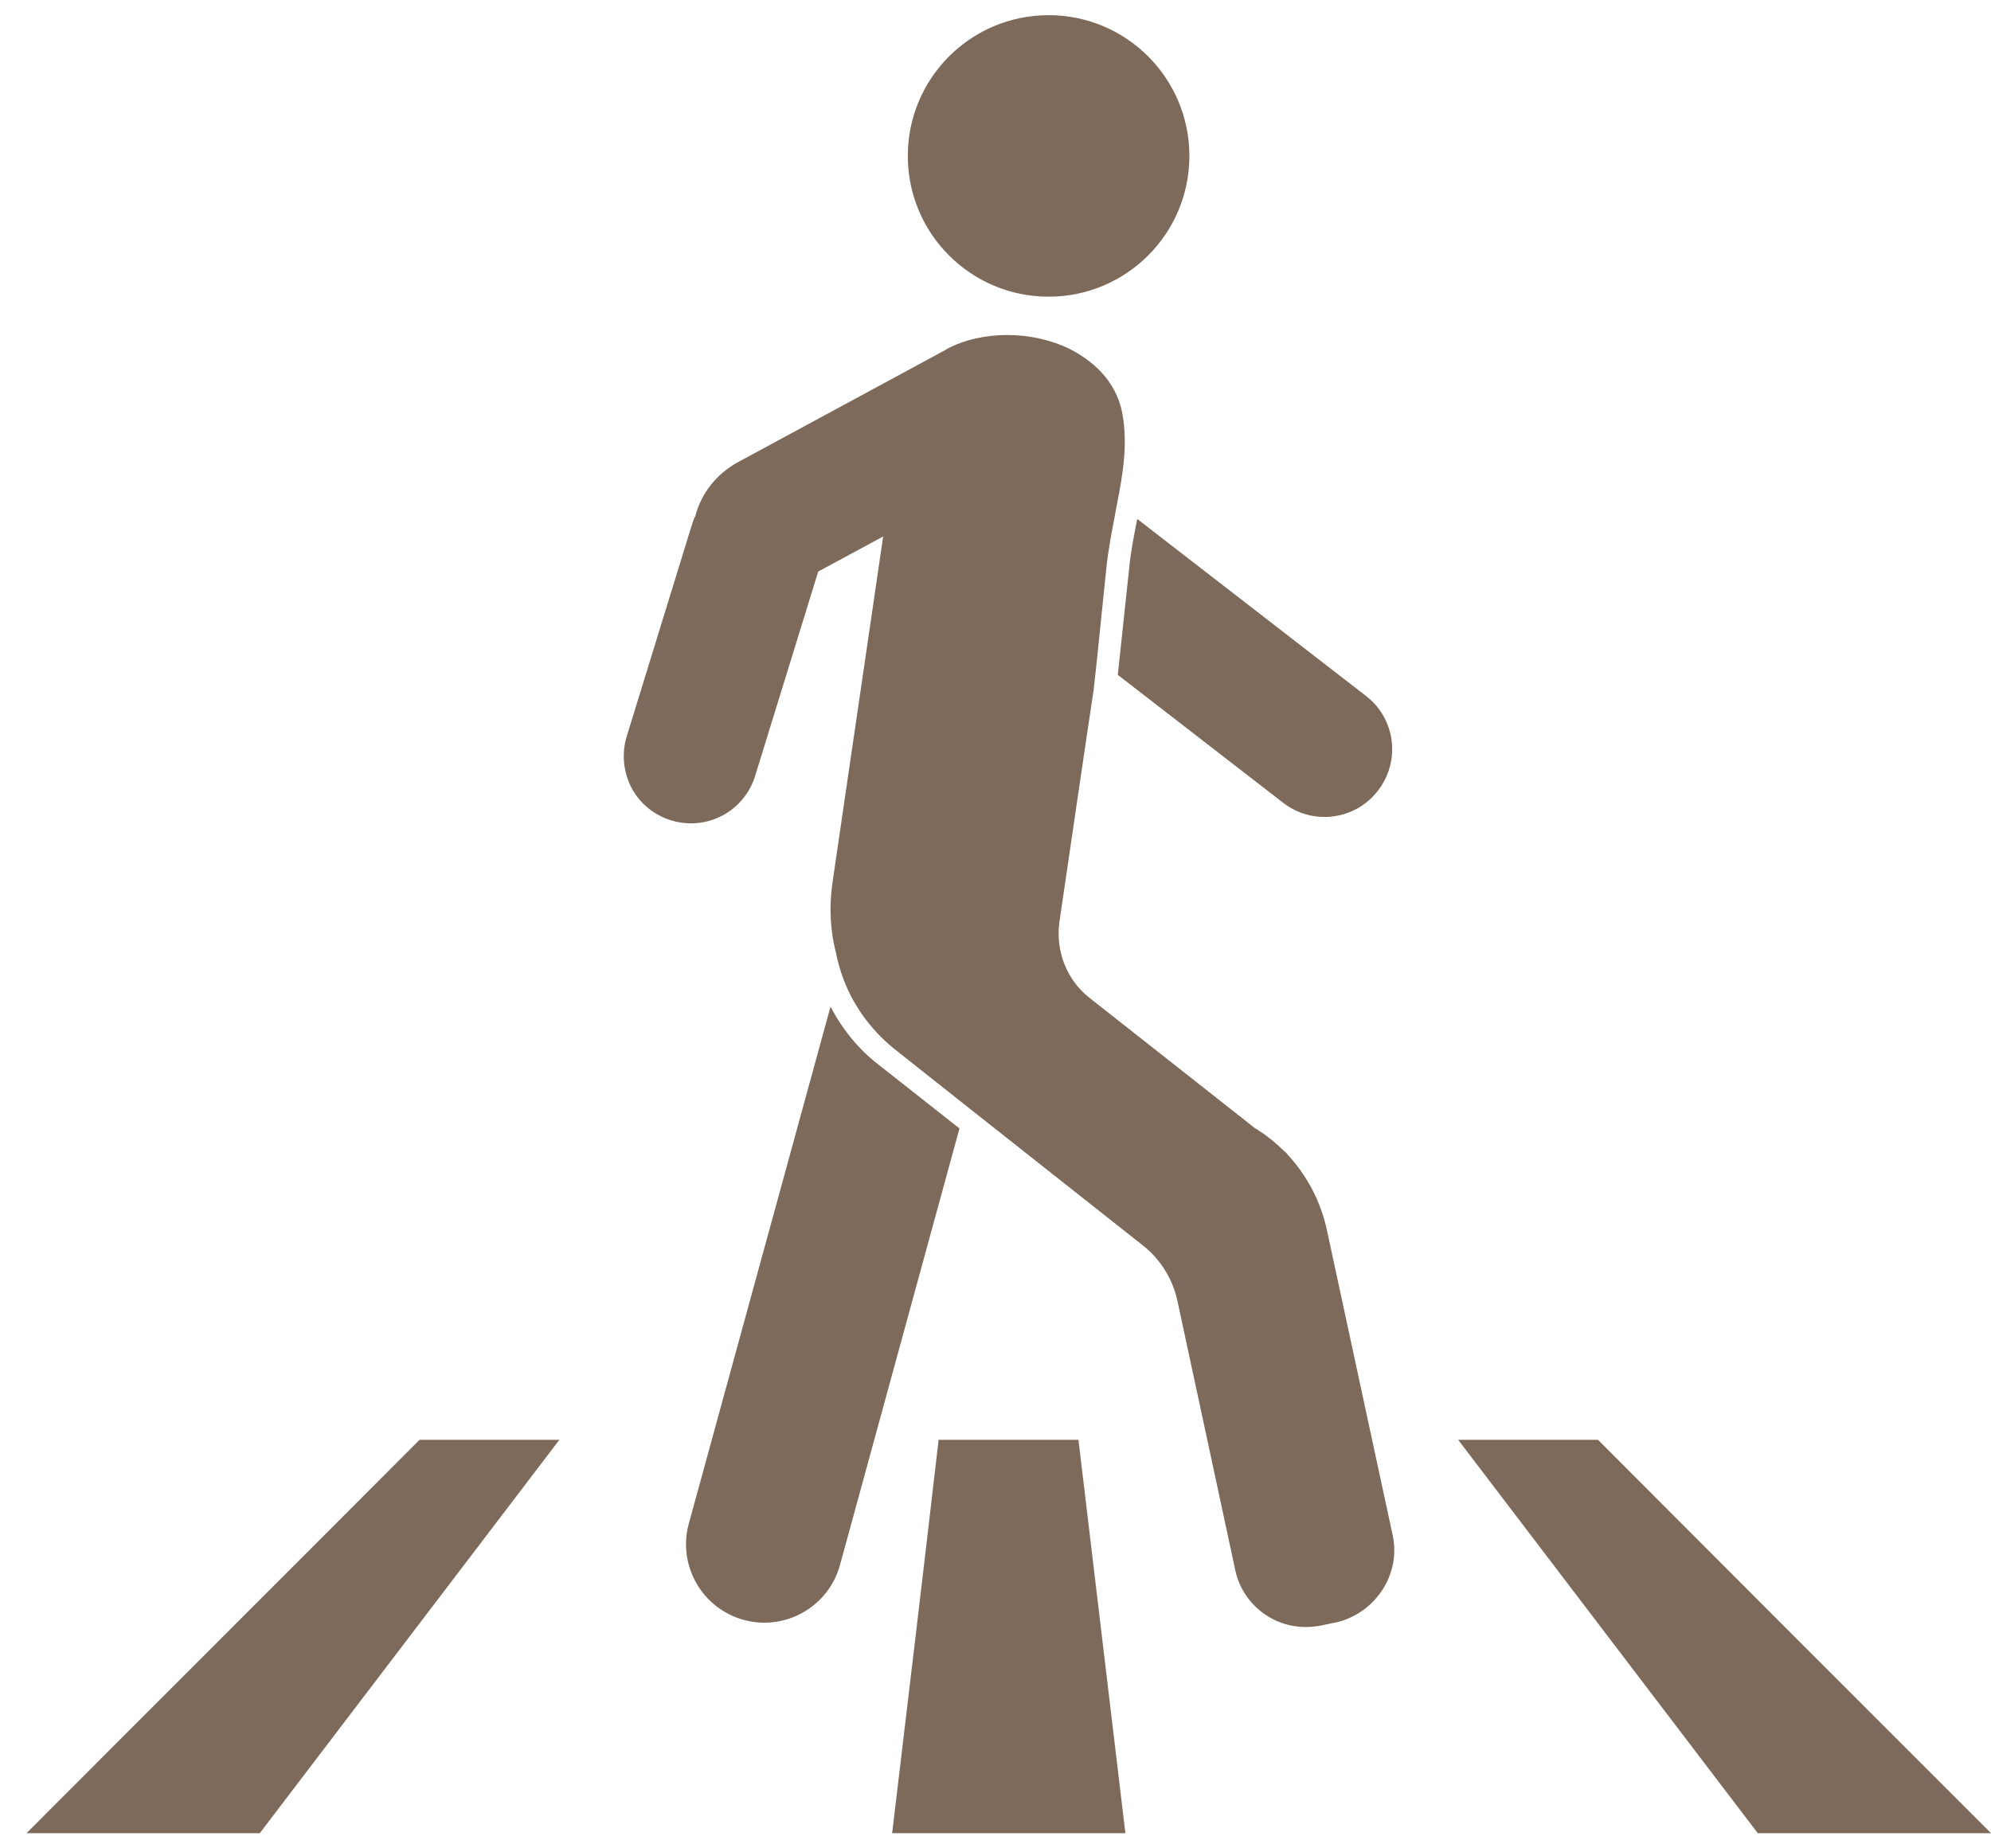 <?xml version="1.0" encoding="utf-8"?>
<!-- Generator: Adobe Illustrator 27.0.0, SVG Export Plug-In . SVG Version: 6.00 Build 0)  -->
<svg version="1.1" id="Layer_1" xmlns="http://www.w3.org/2000/svg" xmlns:xlink="http://www.w3.org/1999/xlink" x="0px" y="0px"
	 viewBox="0 0 42 39" style="enable-background:new 0 0 42 39;" xml:space="preserve">
<style type="text/css">
	.st0{fill:#7D6A5A;}
</style>
<g>
	<circle class="st0" cx="22.12" cy="3.29" r="2.97"/>
	<g>
		<path class="st0" d="M27.07,16.94c0.62,0.48,1.52,0.37,2-0.26v0c0.48-0.62,0.37-1.52-0.26-2l-4.82-3.73
			c-0.07,0.36-0.14,0.7-0.17,1.04l-0.24,2.25L27.07,16.94z"/>
		<path class="st0" d="M17.52,21.24l-2.99,10.91c-0.24,0.88,0.28,1.79,1.16,2.03h0c0.88,0.24,1.79-0.28,2.03-1.16l2.52-9.21
			l-1.7-1.34C18.11,22.14,17.77,21.72,17.52,21.24z"/>
		<path class="st0" d="M29.38,32.4l-1.39-6.45c-0.13-0.6-0.42-1.15-0.83-1.59l0,0c-0.02-0.03-0.04-0.05-0.07-0.07l0,0
			c-0.16-0.16-0.34-0.31-0.53-0.43c-0.03-0.02-0.05-0.04-0.08-0.05l-3.49-2.75c-0.49-0.38-0.73-1-0.64-1.62c0,0,0.69-4.71,0.72-4.88
			l0.07-0.64l0.2-1.95c0.04-0.37,0.11-0.74,0.18-1.1c0.01-0.07,0.03-0.15,0.04-0.22c0.13-0.65,0.23-1.28,0.12-1.9
			c-0.13-0.75-0.68-1.16-1.1-1.38c-0.81-0.4-1.86-0.4-2.6-0.01c0,0-0.01,0-0.01,0.01l0,0l-4.4,2.38c-0.44,0.24-0.77,0.64-0.9,1.13
			l0,0.01l-0.01,0.01c-0.03,0.06-0.05,0.13-0.07,0.19l-1.37,4.45c-0.11,0.36-0.07,0.75,0.1,1.08c0.18,0.34,0.48,0.58,0.84,0.69
			c0.75,0.23,1.54-0.19,1.77-0.94l1.33-4.31l1.37-0.74l-1.07,7.31c-0.07,0.5-0.05,1.01,0.08,1.49l0,0.01
			c0.03,0.15,0.07,0.29,0.12,0.44c0.21,0.61,0.59,1.14,1.09,1.55l1.54,1.22l3.72,2.94c0.37,0.29,0.63,0.71,0.73,1.18l1.22,5.68
			c0.15,0.69,0.77,1.19,1.48,1.19c0.11,0,0.21-0.01,0.32-0.03l0.38-0.08C29.04,34,29.55,33.2,29.38,32.4z"/>
	</g>
</g>
<g>
	<path class="st0" d="M5.48,38.68c-1.64,0-3.28,0-4.92,0c2.76-2.77,5.53-5.53,8.29-8.3c0.98,0,1.97,0,2.95,0
		C9.69,33.15,7.58,35.92,5.48,38.68z"/>
	<path class="st0" d="M23.74,38.68c-1.64,0-3.28,0-4.92,0c0.33-2.77,0.66-5.53,0.98-8.3c0.98,0,1.97,0,2.95,0
		C23.08,33.15,23.41,35.92,23.74,38.68z"/>
	<path class="st0" d="M42,38.68c-1.64,0-3.28,0-4.92,0c-2.11-2.77-4.21-5.53-6.32-8.3c0.98,0,1.97,0,2.95,0
		C36.47,33.15,39.24,35.92,42,38.68z"/>
</g>
</svg>

